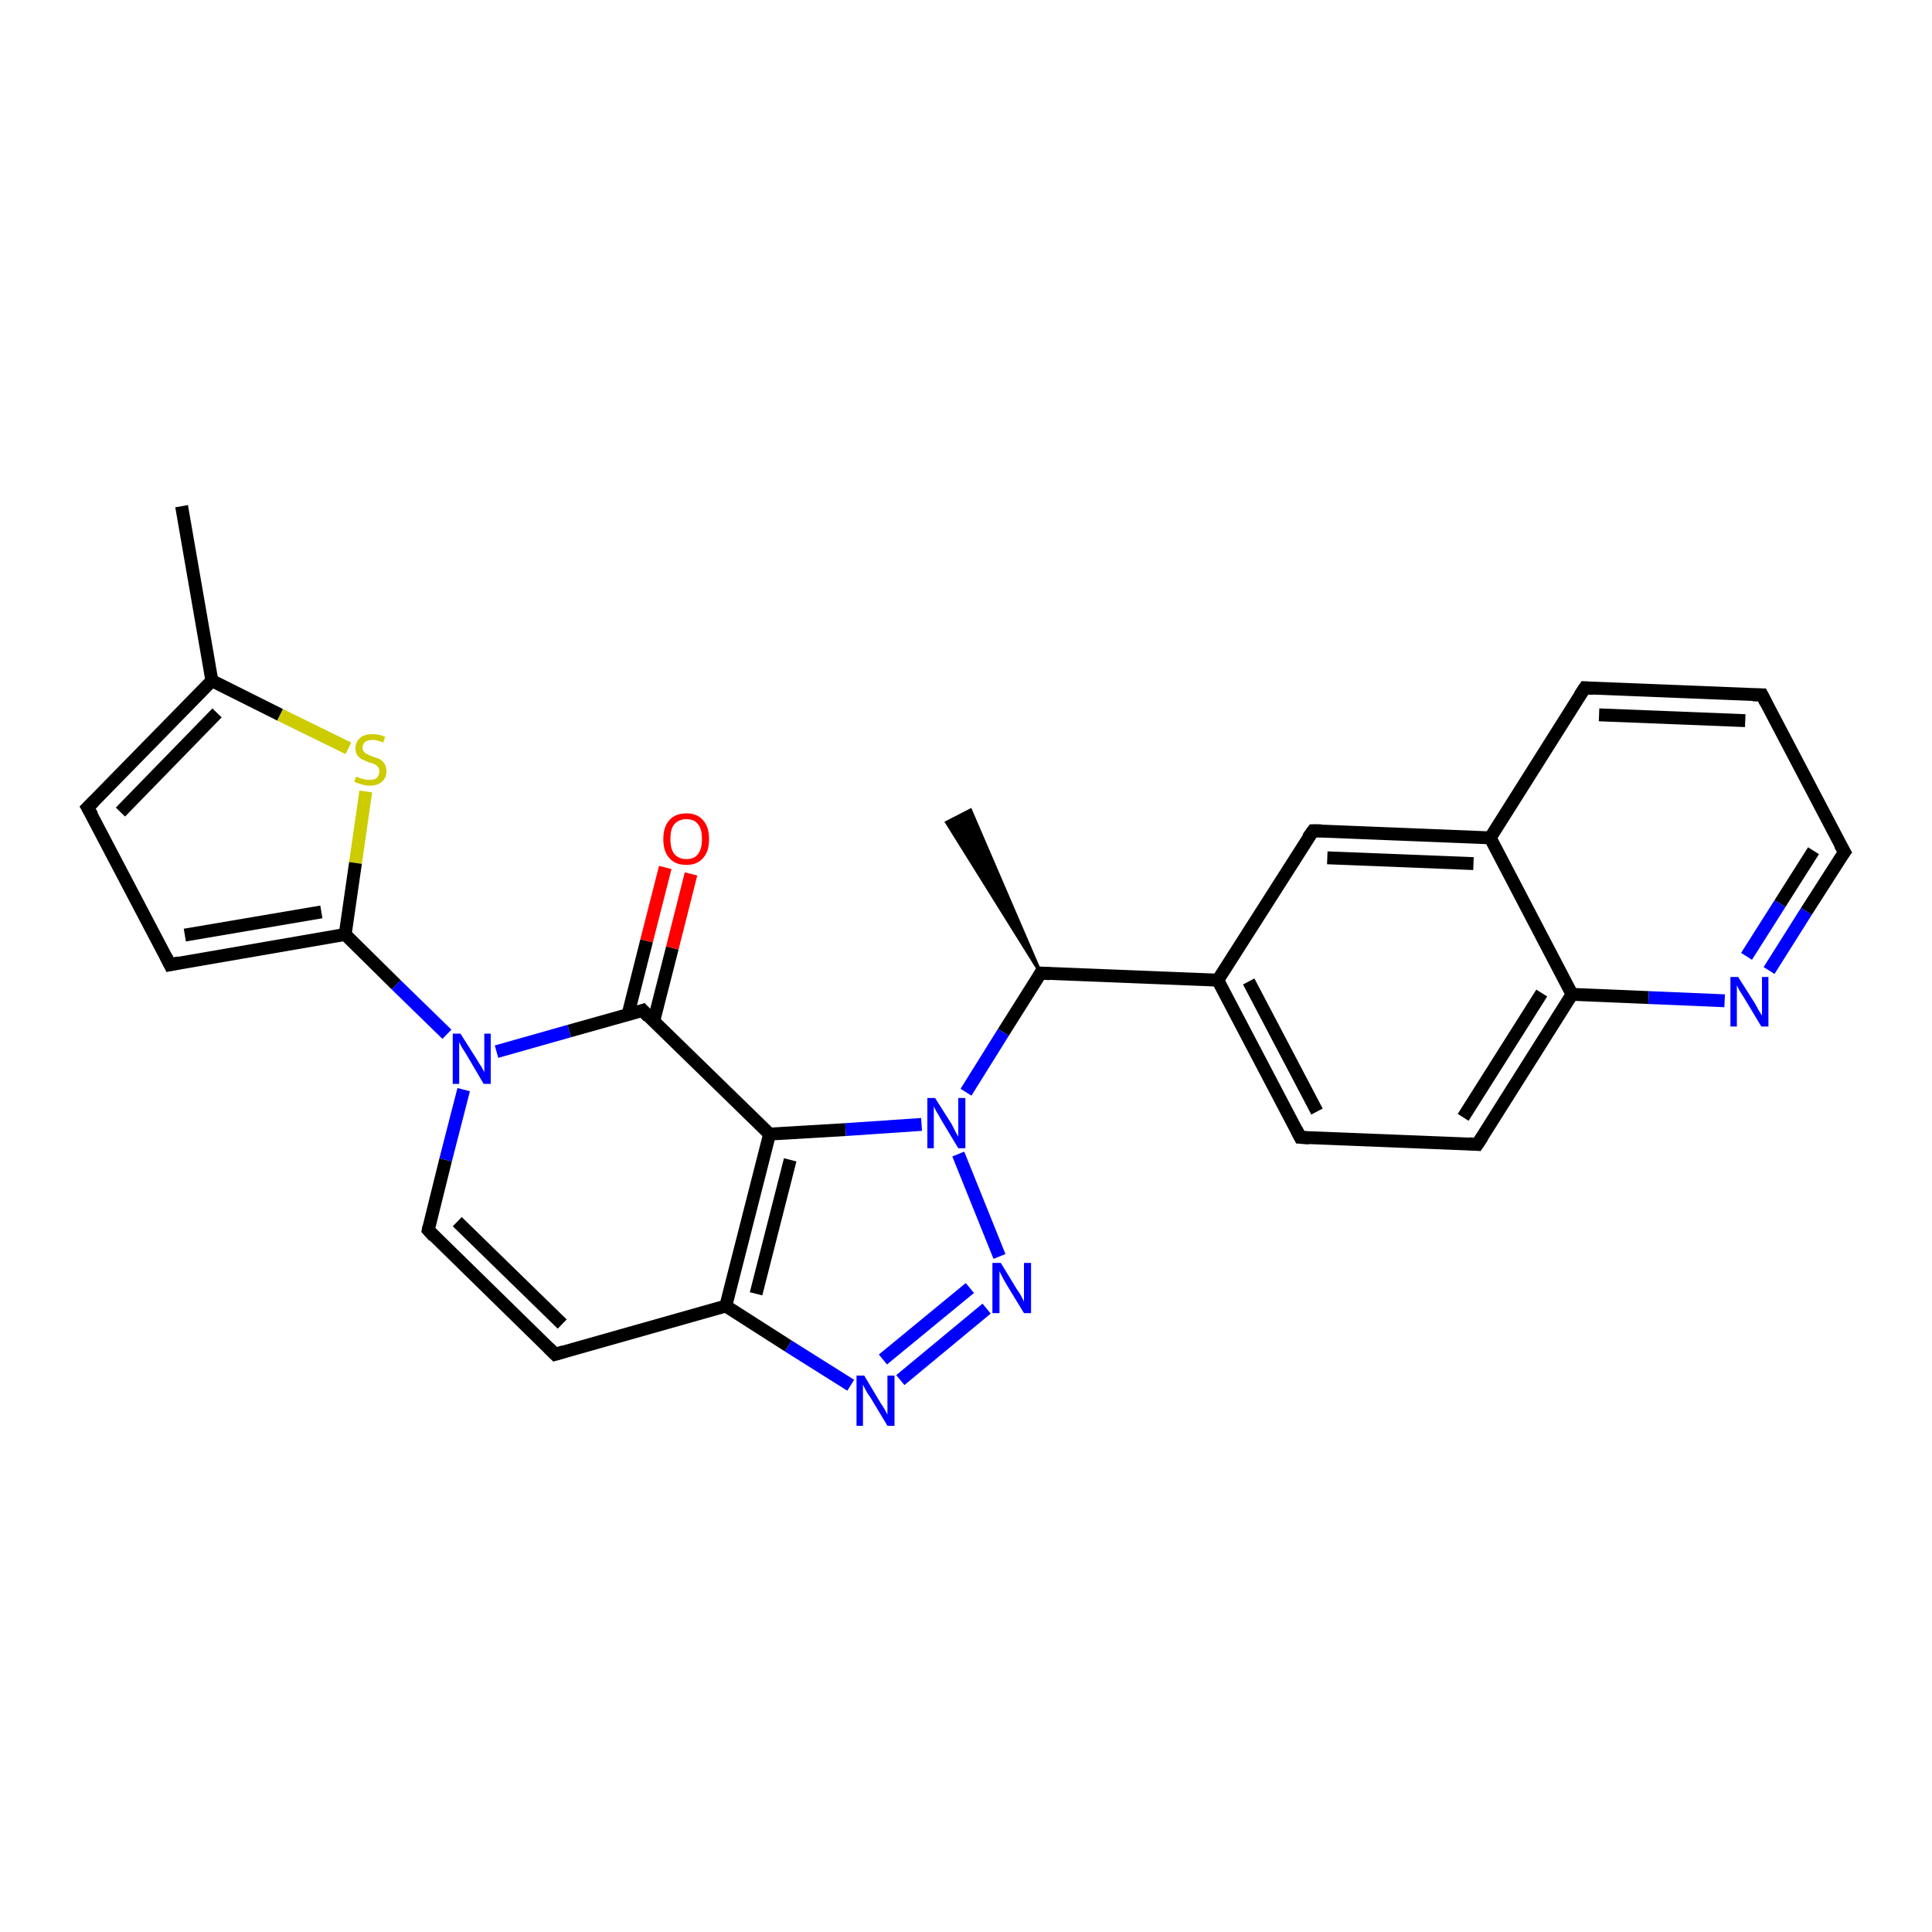 <?xml version='1.0' encoding='iso-8859-1'?>
<svg version='1.1' baseProfile='full'
              xmlns='http://www.w3.org/2000/svg'
                      xmlns:rdkit='http://www.rdkit.org/xml'
                      xmlns:xlink='http://www.w3.org/1999/xlink'
                  xml:space='preserve'
width='300px' height='300px' viewBox='0 0 300 300'>
<!-- END OF HEADER -->
<rect style='opacity:1.0;fill:#FFFFFF;stroke:none' width='300.0' height='300.0' x='0.0' y='0.0'> </rect>
<path class='bond-0 atom-1 atom-0' d='M 161.6,151.1 L 147.0,127.7 L 150.7,125.8 Z' style='fill:#000000;fill-rule:evenodd;fill-opacity:1;stroke:#000000;stroke-width:0.5px;stroke-linecap:butt;stroke-linejoin:miter;stroke-opacity:1;' />
<path class='bond-1 atom-1 atom-2' d='M 161.6,151.1 L 189.1,152.2' style='fill:none;fill-rule:evenodd;stroke:#000000;stroke-width:2.0px;stroke-linecap:butt;stroke-linejoin:miter;stroke-opacity:1' />
<path class='bond-2 atom-2 atom-3' d='M 189.1,152.2 L 201.9,176.6' style='fill:none;fill-rule:evenodd;stroke:#000000;stroke-width:2.0px;stroke-linecap:butt;stroke-linejoin:miter;stroke-opacity:1' />
<path class='bond-2 atom-2 atom-3' d='M 193.9,152.4 L 204.5,172.6' style='fill:none;fill-rule:evenodd;stroke:#000000;stroke-width:2.0px;stroke-linecap:butt;stroke-linejoin:miter;stroke-opacity:1' />
<path class='bond-3 atom-3 atom-4' d='M 201.9,176.6 L 229.4,177.7' style='fill:none;fill-rule:evenodd;stroke:#000000;stroke-width:2.0px;stroke-linecap:butt;stroke-linejoin:miter;stroke-opacity:1' />
<path class='bond-4 atom-4 atom-5' d='M 229.4,177.7 L 244.1,154.4' style='fill:none;fill-rule:evenodd;stroke:#000000;stroke-width:2.0px;stroke-linecap:butt;stroke-linejoin:miter;stroke-opacity:1' />
<path class='bond-4 atom-4 atom-5' d='M 227.2,173.5 L 239.4,154.2' style='fill:none;fill-rule:evenodd;stroke:#000000;stroke-width:2.0px;stroke-linecap:butt;stroke-linejoin:miter;stroke-opacity:1' />
<path class='bond-5 atom-5 atom-6' d='M 244.1,154.4 L 256.0,154.9' style='fill:none;fill-rule:evenodd;stroke:#000000;stroke-width:2.0px;stroke-linecap:butt;stroke-linejoin:miter;stroke-opacity:1' />
<path class='bond-5 atom-5 atom-6' d='M 256.0,154.9 L 267.8,155.4' style='fill:none;fill-rule:evenodd;stroke:#0000FF;stroke-width:2.0px;stroke-linecap:butt;stroke-linejoin:miter;stroke-opacity:1' />
<path class='bond-6 atom-6 atom-7' d='M 274.7,150.7 L 280.5,141.5' style='fill:none;fill-rule:evenodd;stroke:#0000FF;stroke-width:2.0px;stroke-linecap:butt;stroke-linejoin:miter;stroke-opacity:1' />
<path class='bond-6 atom-6 atom-7' d='M 280.5,141.5 L 286.4,132.3' style='fill:none;fill-rule:evenodd;stroke:#000000;stroke-width:2.0px;stroke-linecap:butt;stroke-linejoin:miter;stroke-opacity:1' />
<path class='bond-6 atom-6 atom-7' d='M 271.2,148.5 L 276.4,140.3' style='fill:none;fill-rule:evenodd;stroke:#0000FF;stroke-width:2.0px;stroke-linecap:butt;stroke-linejoin:miter;stroke-opacity:1' />
<path class='bond-6 atom-6 atom-7' d='M 276.4,140.3 L 281.6,132.1' style='fill:none;fill-rule:evenodd;stroke:#000000;stroke-width:2.0px;stroke-linecap:butt;stroke-linejoin:miter;stroke-opacity:1' />
<path class='bond-7 atom-7 atom-8' d='M 286.4,132.3 L 273.6,107.9' style='fill:none;fill-rule:evenodd;stroke:#000000;stroke-width:2.0px;stroke-linecap:butt;stroke-linejoin:miter;stroke-opacity:1' />
<path class='bond-8 atom-8 atom-9' d='M 273.6,107.9 L 246.1,106.8' style='fill:none;fill-rule:evenodd;stroke:#000000;stroke-width:2.0px;stroke-linecap:butt;stroke-linejoin:miter;stroke-opacity:1' />
<path class='bond-8 atom-8 atom-9' d='M 271.0,111.9 L 248.3,111.0' style='fill:none;fill-rule:evenodd;stroke:#000000;stroke-width:2.0px;stroke-linecap:butt;stroke-linejoin:miter;stroke-opacity:1' />
<path class='bond-9 atom-9 atom-10' d='M 246.1,106.8 L 231.4,130.1' style='fill:none;fill-rule:evenodd;stroke:#000000;stroke-width:2.0px;stroke-linecap:butt;stroke-linejoin:miter;stroke-opacity:1' />
<path class='bond-10 atom-10 atom-11' d='M 231.4,130.1 L 203.9,129.0' style='fill:none;fill-rule:evenodd;stroke:#000000;stroke-width:2.0px;stroke-linecap:butt;stroke-linejoin:miter;stroke-opacity:1' />
<path class='bond-10 atom-10 atom-11' d='M 228.8,134.1 L 206.1,133.2' style='fill:none;fill-rule:evenodd;stroke:#000000;stroke-width:2.0px;stroke-linecap:butt;stroke-linejoin:miter;stroke-opacity:1' />
<path class='bond-11 atom-1 atom-12' d='M 161.6,151.1 L 155.8,160.3' style='fill:none;fill-rule:evenodd;stroke:#000000;stroke-width:2.0px;stroke-linecap:butt;stroke-linejoin:miter;stroke-opacity:1' />
<path class='bond-11 atom-1 atom-12' d='M 155.8,160.3 L 150.0,169.6' style='fill:none;fill-rule:evenodd;stroke:#0000FF;stroke-width:2.0px;stroke-linecap:butt;stroke-linejoin:miter;stroke-opacity:1' />
<path class='bond-12 atom-12 atom-13' d='M 148.8,179.2 L 155.2,195.1' style='fill:none;fill-rule:evenodd;stroke:#0000FF;stroke-width:2.0px;stroke-linecap:butt;stroke-linejoin:miter;stroke-opacity:1' />
<path class='bond-13 atom-13 atom-14' d='M 153.2,203.2 L 139.8,214.3' style='fill:none;fill-rule:evenodd;stroke:#0000FF;stroke-width:2.0px;stroke-linecap:butt;stroke-linejoin:miter;stroke-opacity:1' />
<path class='bond-13 atom-13 atom-14' d='M 150.6,200.0 L 137.1,211.1' style='fill:none;fill-rule:evenodd;stroke:#0000FF;stroke-width:2.0px;stroke-linecap:butt;stroke-linejoin:miter;stroke-opacity:1' />
<path class='bond-14 atom-14 atom-15' d='M 132.1,215.1 L 122.4,209.0' style='fill:none;fill-rule:evenodd;stroke:#0000FF;stroke-width:2.0px;stroke-linecap:butt;stroke-linejoin:miter;stroke-opacity:1' />
<path class='bond-14 atom-14 atom-15' d='M 122.4,209.0 L 112.7,202.8' style='fill:none;fill-rule:evenodd;stroke:#000000;stroke-width:2.0px;stroke-linecap:butt;stroke-linejoin:miter;stroke-opacity:1' />
<path class='bond-15 atom-15 atom-16' d='M 112.7,202.8 L 86.2,210.3' style='fill:none;fill-rule:evenodd;stroke:#000000;stroke-width:2.0px;stroke-linecap:butt;stroke-linejoin:miter;stroke-opacity:1' />
<path class='bond-16 atom-16 atom-17' d='M 86.2,210.3 L 66.5,191.0' style='fill:none;fill-rule:evenodd;stroke:#000000;stroke-width:2.0px;stroke-linecap:butt;stroke-linejoin:miter;stroke-opacity:1' />
<path class='bond-16 atom-16 atom-17' d='M 87.3,205.6 L 71.0,189.7' style='fill:none;fill-rule:evenodd;stroke:#000000;stroke-width:2.0px;stroke-linecap:butt;stroke-linejoin:miter;stroke-opacity:1' />
<path class='bond-17 atom-17 atom-18' d='M 66.5,191.0 L 69.2,180.1' style='fill:none;fill-rule:evenodd;stroke:#000000;stroke-width:2.0px;stroke-linecap:butt;stroke-linejoin:miter;stroke-opacity:1' />
<path class='bond-17 atom-17 atom-18' d='M 69.2,180.1 L 72.0,169.2' style='fill:none;fill-rule:evenodd;stroke:#0000FF;stroke-width:2.0px;stroke-linecap:butt;stroke-linejoin:miter;stroke-opacity:1' />
<path class='bond-18 atom-18 atom-19' d='M 69.4,160.6 L 61.5,152.9' style='fill:none;fill-rule:evenodd;stroke:#0000FF;stroke-width:2.0px;stroke-linecap:butt;stroke-linejoin:miter;stroke-opacity:1' />
<path class='bond-18 atom-18 atom-19' d='M 61.5,152.9 L 53.6,145.1' style='fill:none;fill-rule:evenodd;stroke:#000000;stroke-width:2.0px;stroke-linecap:butt;stroke-linejoin:miter;stroke-opacity:1' />
<path class='bond-19 atom-19 atom-20' d='M 53.6,145.1 L 26.4,149.8' style='fill:none;fill-rule:evenodd;stroke:#000000;stroke-width:2.0px;stroke-linecap:butt;stroke-linejoin:miter;stroke-opacity:1' />
<path class='bond-19 atom-19 atom-20' d='M 49.9,141.6 L 28.7,145.2' style='fill:none;fill-rule:evenodd;stroke:#000000;stroke-width:2.0px;stroke-linecap:butt;stroke-linejoin:miter;stroke-opacity:1' />
<path class='bond-20 atom-20 atom-21' d='M 26.4,149.8 L 13.6,125.4' style='fill:none;fill-rule:evenodd;stroke:#000000;stroke-width:2.0px;stroke-linecap:butt;stroke-linejoin:miter;stroke-opacity:1' />
<path class='bond-21 atom-21 atom-22' d='M 13.6,125.4 L 32.9,105.7' style='fill:none;fill-rule:evenodd;stroke:#000000;stroke-width:2.0px;stroke-linecap:butt;stroke-linejoin:miter;stroke-opacity:1' />
<path class='bond-21 atom-21 atom-22' d='M 18.7,126.1 L 33.7,110.7' style='fill:none;fill-rule:evenodd;stroke:#000000;stroke-width:2.0px;stroke-linecap:butt;stroke-linejoin:miter;stroke-opacity:1' />
<path class='bond-22 atom-22 atom-23' d='M 32.9,105.7 L 28.2,78.6' style='fill:none;fill-rule:evenodd;stroke:#000000;stroke-width:2.0px;stroke-linecap:butt;stroke-linejoin:miter;stroke-opacity:1' />
<path class='bond-23 atom-22 atom-24' d='M 32.9,105.7 L 43.5,111.0' style='fill:none;fill-rule:evenodd;stroke:#000000;stroke-width:2.0px;stroke-linecap:butt;stroke-linejoin:miter;stroke-opacity:1' />
<path class='bond-23 atom-22 atom-24' d='M 43.5,111.0 L 54.1,116.2' style='fill:none;fill-rule:evenodd;stroke:#CCCC00;stroke-width:2.0px;stroke-linecap:butt;stroke-linejoin:miter;stroke-opacity:1' />
<path class='bond-24 atom-18 atom-25' d='M 77.1,163.3 L 88.4,160.1' style='fill:none;fill-rule:evenodd;stroke:#0000FF;stroke-width:2.0px;stroke-linecap:butt;stroke-linejoin:miter;stroke-opacity:1' />
<path class='bond-24 atom-18 atom-25' d='M 88.4,160.1 L 99.8,156.9' style='fill:none;fill-rule:evenodd;stroke:#000000;stroke-width:2.0px;stroke-linecap:butt;stroke-linejoin:miter;stroke-opacity:1' />
<path class='bond-25 atom-25 atom-26' d='M 101.5,158.6 L 104.4,147.2' style='fill:none;fill-rule:evenodd;stroke:#000000;stroke-width:2.0px;stroke-linecap:butt;stroke-linejoin:miter;stroke-opacity:1' />
<path class='bond-25 atom-25 atom-26' d='M 104.4,147.2 L 107.3,135.7' style='fill:none;fill-rule:evenodd;stroke:#FF0000;stroke-width:2.0px;stroke-linecap:butt;stroke-linejoin:miter;stroke-opacity:1' />
<path class='bond-25 atom-25 atom-26' d='M 97.5,157.6 L 100.4,146.1' style='fill:none;fill-rule:evenodd;stroke:#000000;stroke-width:2.0px;stroke-linecap:butt;stroke-linejoin:miter;stroke-opacity:1' />
<path class='bond-25 atom-25 atom-26' d='M 100.4,146.1 L 103.3,134.7' style='fill:none;fill-rule:evenodd;stroke:#FF0000;stroke-width:2.0px;stroke-linecap:butt;stroke-linejoin:miter;stroke-opacity:1' />
<path class='bond-26 atom-25 atom-27' d='M 99.8,156.9 L 119.5,176.1' style='fill:none;fill-rule:evenodd;stroke:#000000;stroke-width:2.0px;stroke-linecap:butt;stroke-linejoin:miter;stroke-opacity:1' />
<path class='bond-27 atom-11 atom-2' d='M 203.9,129.0 L 189.1,152.2' style='fill:none;fill-rule:evenodd;stroke:#000000;stroke-width:2.0px;stroke-linecap:butt;stroke-linejoin:miter;stroke-opacity:1' />
<path class='bond-28 atom-27 atom-12' d='M 119.5,176.1 L 131.3,175.4' style='fill:none;fill-rule:evenodd;stroke:#000000;stroke-width:2.0px;stroke-linecap:butt;stroke-linejoin:miter;stroke-opacity:1' />
<path class='bond-28 atom-27 atom-12' d='M 131.3,175.4 L 143.1,174.6' style='fill:none;fill-rule:evenodd;stroke:#0000FF;stroke-width:2.0px;stroke-linecap:butt;stroke-linejoin:miter;stroke-opacity:1' />
<path class='bond-29 atom-10 atom-5' d='M 231.4,130.1 L 244.1,154.4' style='fill:none;fill-rule:evenodd;stroke:#000000;stroke-width:2.0px;stroke-linecap:butt;stroke-linejoin:miter;stroke-opacity:1' />
<path class='bond-30 atom-27 atom-15' d='M 119.5,176.1 L 112.7,202.8' style='fill:none;fill-rule:evenodd;stroke:#000000;stroke-width:2.0px;stroke-linecap:butt;stroke-linejoin:miter;stroke-opacity:1' />
<path class='bond-30 atom-27 atom-15' d='M 122.7,180.1 L 117.4,200.9' style='fill:none;fill-rule:evenodd;stroke:#000000;stroke-width:2.0px;stroke-linecap:butt;stroke-linejoin:miter;stroke-opacity:1' />
<path class='bond-31 atom-24 atom-19' d='M 56.8,122.9 L 55.2,134.0' style='fill:none;fill-rule:evenodd;stroke:#CCCC00;stroke-width:2.0px;stroke-linecap:butt;stroke-linejoin:miter;stroke-opacity:1' />
<path class='bond-31 atom-24 atom-19' d='M 55.2,134.0 L 53.6,145.1' style='fill:none;fill-rule:evenodd;stroke:#000000;stroke-width:2.0px;stroke-linecap:butt;stroke-linejoin:miter;stroke-opacity:1' />
<path d='M 163.0,151.2 L 161.6,151.1 L 161.3,151.6' style='fill:none;stroke:#000000;stroke-width:2.0px;stroke-linecap:butt;stroke-linejoin:miter;stroke-opacity:1;' />
<path d='M 201.3,175.4 L 201.9,176.6 L 203.3,176.7' style='fill:none;stroke:#000000;stroke-width:2.0px;stroke-linecap:butt;stroke-linejoin:miter;stroke-opacity:1;' />
<path d='M 228.1,177.6 L 229.4,177.7 L 230.2,176.5' style='fill:none;stroke:#000000;stroke-width:2.0px;stroke-linecap:butt;stroke-linejoin:miter;stroke-opacity:1;' />
<path d='M 286.1,132.7 L 286.4,132.3 L 285.7,131.1' style='fill:none;stroke:#000000;stroke-width:2.0px;stroke-linecap:butt;stroke-linejoin:miter;stroke-opacity:1;' />
<path d='M 274.2,109.1 L 273.6,107.9 L 272.2,107.9' style='fill:none;stroke:#000000;stroke-width:2.0px;stroke-linecap:butt;stroke-linejoin:miter;stroke-opacity:1;' />
<path d='M 247.4,106.9 L 246.1,106.8 L 245.3,108.0' style='fill:none;stroke:#000000;stroke-width:2.0px;stroke-linecap:butt;stroke-linejoin:miter;stroke-opacity:1;' />
<path d='M 205.2,129.0 L 203.9,129.0 L 203.1,130.1' style='fill:none;stroke:#000000;stroke-width:2.0px;stroke-linecap:butt;stroke-linejoin:miter;stroke-opacity:1;' />
<path d='M 87.5,209.9 L 86.2,210.3 L 85.2,209.3' style='fill:none;stroke:#000000;stroke-width:2.0px;stroke-linecap:butt;stroke-linejoin:miter;stroke-opacity:1;' />
<path d='M 67.4,192.0 L 66.5,191.0 L 66.6,190.5' style='fill:none;stroke:#000000;stroke-width:2.0px;stroke-linecap:butt;stroke-linejoin:miter;stroke-opacity:1;' />
<path d='M 27.8,149.5 L 26.4,149.8 L 25.8,148.6' style='fill:none;stroke:#000000;stroke-width:2.0px;stroke-linecap:butt;stroke-linejoin:miter;stroke-opacity:1;' />
<path d='M 14.3,126.6 L 13.6,125.4 L 14.6,124.4' style='fill:none;stroke:#000000;stroke-width:2.0px;stroke-linecap:butt;stroke-linejoin:miter;stroke-opacity:1;' />
<path d='M 99.2,157.1 L 99.8,156.9 L 100.7,157.9' style='fill:none;stroke:#000000;stroke-width:2.0px;stroke-linecap:butt;stroke-linejoin:miter;stroke-opacity:1;' />
<path class='atom-6' d='M 269.9 151.7
L 272.5 155.8
Q 272.7 156.2, 273.1 156.9
Q 273.6 157.7, 273.6 157.7
L 273.6 151.7
L 274.6 151.7
L 274.6 159.4
L 273.5 159.4
L 270.8 154.9
Q 270.5 154.4, 270.1 153.8
Q 269.8 153.2, 269.7 153.0
L 269.7 159.4
L 268.7 159.4
L 268.7 151.7
L 269.9 151.7
' fill='#0000FF'/>
<path class='atom-12' d='M 145.2 170.5
L 147.8 174.6
Q 148.0 175.0, 148.4 175.8
Q 148.8 176.5, 148.8 176.5
L 148.8 170.5
L 149.9 170.5
L 149.9 178.3
L 148.8 178.3
L 146.1 173.8
Q 145.8 173.2, 145.4 172.6
Q 145.1 172.0, 145.0 171.8
L 145.0 178.3
L 144.0 178.3
L 144.0 170.5
L 145.2 170.5
' fill='#0000FF'/>
<path class='atom-13' d='M 155.4 196.1
L 157.9 200.2
Q 158.2 200.6, 158.6 201.3
Q 159.0 202.1, 159.0 202.1
L 159.0 196.1
L 160.1 196.1
L 160.1 203.9
L 159.0 203.9
L 156.2 199.3
Q 155.9 198.8, 155.6 198.2
Q 155.3 197.6, 155.2 197.4
L 155.2 203.9
L 154.1 203.9
L 154.1 196.1
L 155.4 196.1
' fill='#0000FF'/>
<path class='atom-14' d='M 134.2 213.6
L 136.7 217.8
Q 137.0 218.2, 137.4 218.9
Q 137.8 219.6, 137.8 219.7
L 137.8 213.6
L 138.9 213.6
L 138.9 221.4
L 137.8 221.4
L 135.1 216.9
Q 134.7 216.4, 134.4 215.8
Q 134.1 215.2, 134.0 215.0
L 134.0 221.4
L 133.0 221.4
L 133.0 213.6
L 134.2 213.6
' fill='#0000FF'/>
<path class='atom-18' d='M 71.5 160.5
L 74.1 164.6
Q 74.3 165.0, 74.8 165.7
Q 75.2 166.5, 75.2 166.5
L 75.2 160.5
L 76.2 160.5
L 76.2 168.3
L 75.1 168.3
L 72.4 163.7
Q 72.1 163.2, 71.7 162.6
Q 71.4 162.0, 71.3 161.8
L 71.3 168.3
L 70.3 168.3
L 70.3 160.5
L 71.5 160.5
' fill='#0000FF'/>
<path class='atom-24' d='M 55.3 120.6
Q 55.4 120.6, 55.8 120.8
Q 56.2 120.9, 56.5 121.0
Q 57.0 121.1, 57.4 121.1
Q 58.1 121.1, 58.5 120.8
Q 58.9 120.4, 58.9 119.8
Q 58.9 119.3, 58.7 119.1
Q 58.5 118.8, 58.2 118.7
Q 57.9 118.5, 57.3 118.4
Q 56.6 118.1, 56.2 117.9
Q 55.8 117.7, 55.5 117.3
Q 55.2 116.9, 55.2 116.2
Q 55.2 115.2, 55.9 114.6
Q 56.5 114.0, 57.9 114.0
Q 58.8 114.0, 59.8 114.4
L 59.5 115.3
Q 58.6 114.9, 57.9 114.9
Q 57.1 114.9, 56.7 115.2
Q 56.3 115.5, 56.3 116.1
Q 56.3 116.5, 56.5 116.7
Q 56.7 117.0, 57.0 117.1
Q 57.4 117.3, 57.9 117.5
Q 58.6 117.7, 59.0 117.9
Q 59.4 118.1, 59.7 118.6
Q 60.0 119.0, 60.0 119.8
Q 60.0 120.8, 59.3 121.4
Q 58.6 122.0, 57.4 122.0
Q 56.7 122.0, 56.2 121.8
Q 55.7 121.7, 55.0 121.4
L 55.3 120.6
' fill='#CCCC00'/>
<path class='atom-26' d='M 103.0 130.3
Q 103.0 128.4, 103.9 127.4
Q 104.8 126.3, 106.6 126.3
Q 108.3 126.3, 109.2 127.4
Q 110.1 128.4, 110.1 130.3
Q 110.1 132.2, 109.2 133.2
Q 108.3 134.3, 106.6 134.3
Q 104.8 134.3, 103.9 133.2
Q 103.0 132.2, 103.0 130.3
M 106.6 133.4
Q 107.8 133.4, 108.4 132.6
Q 109.0 131.8, 109.0 130.3
Q 109.0 128.7, 108.4 128.0
Q 107.8 127.2, 106.6 127.2
Q 105.4 127.2, 104.7 128.0
Q 104.1 128.7, 104.1 130.3
Q 104.1 131.8, 104.7 132.6
Q 105.4 133.4, 106.6 133.4
' fill='#FF0000'/>
</svg>
